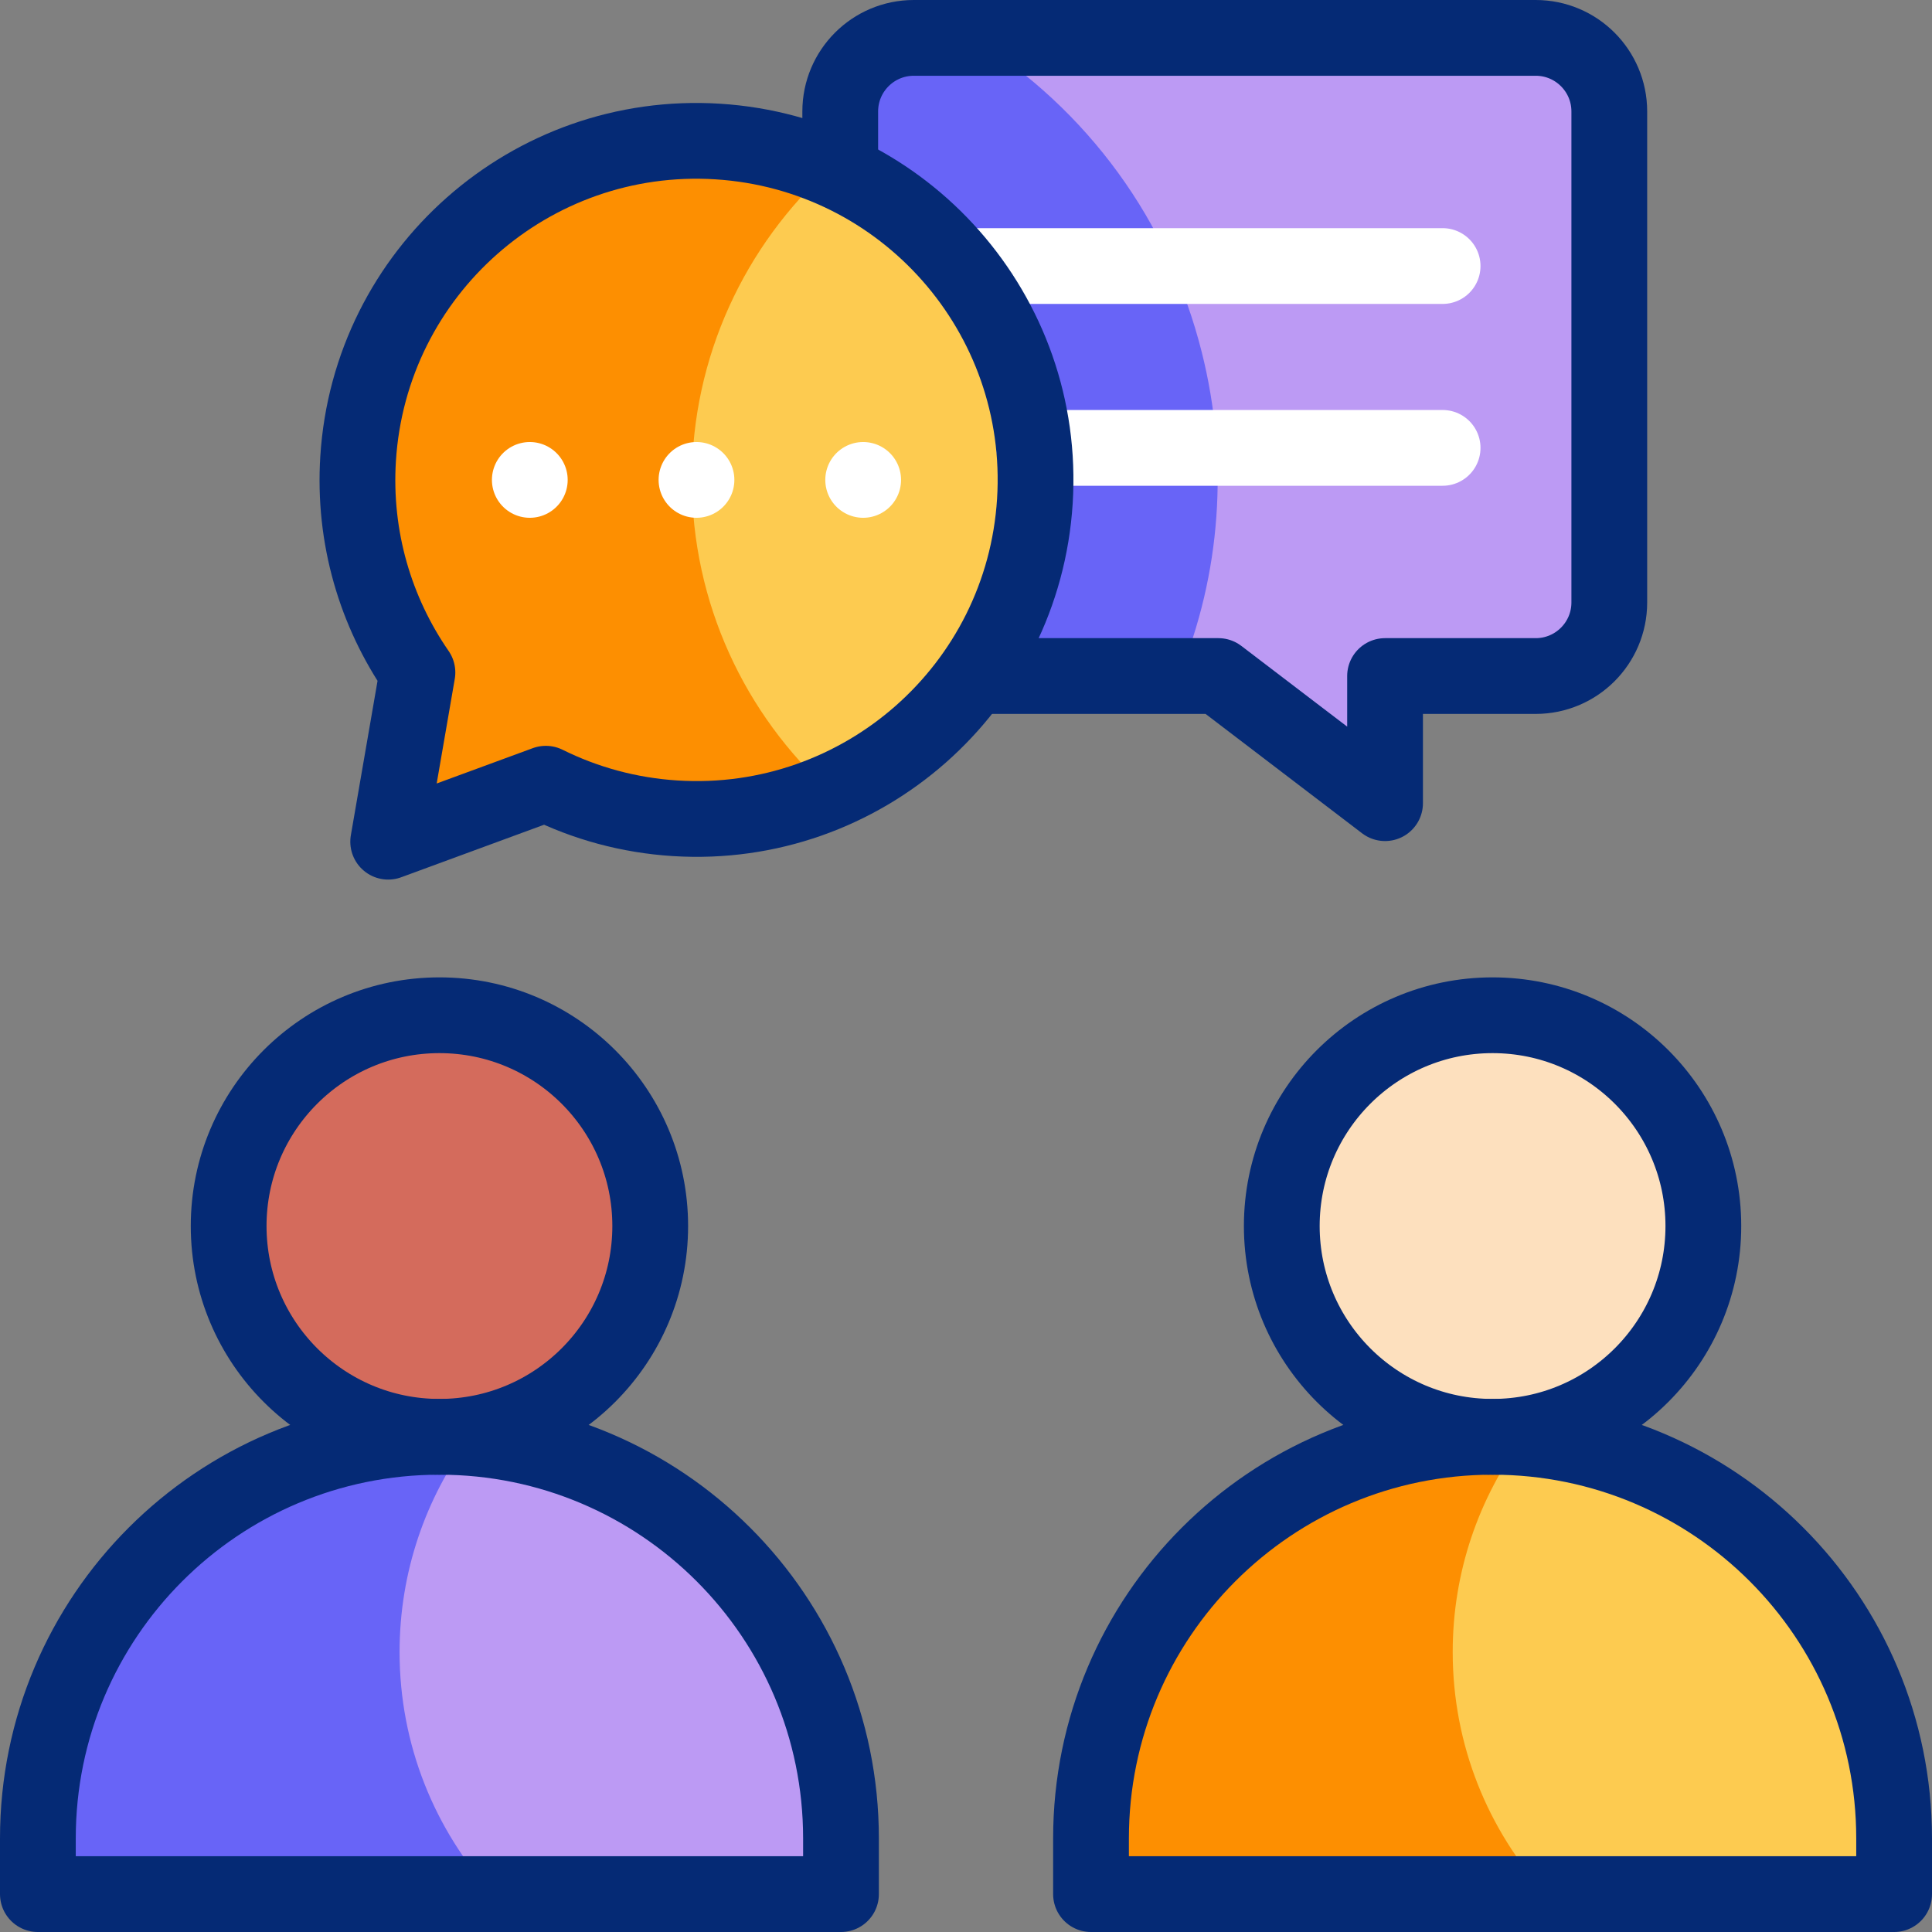 <svg version="1.1" id="Layer_1" xmlns="http://www.w3.org/2000/svg" xmlns:xlink="http://www.w3.org/1999/xlink" x="0px" y="0px" viewBox="0 0 510 510" style="enable-background:new 0 0 510 510;" xml:space="preserve">
<rect x="0" y="0" width="510" height="510" fill="#808080" stroke="none"/>
<g>
	<g>
		<path style="fill:#BC9AF4;" d="M116,379.283L116,379.283c58.542,0,106,47.458,106,106V500H10v-14.717&#10;&#9;&#9;&#9;C10,426.741,57.458,379.283,116,379.283z"/>
		<path style="fill:#6864F7;" d="M105.478,436.086c0-21.161,6.919-40.704,18.613-56.498c-2.671-0.202-5.369-0.305-8.091-0.305h0&#10;&#9;&#9;&#9;c-58.542,0-106,47.458-106,106V500h120.177C114.831,483.12,105.478,460.696,105.478,436.086z"/>
		<circle style="fill:#D46B5C;" cx="116" cy="323.642" r="55.642"/>
		<circle style="fill:#FDE0BE;" cx="394" cy="323.642" r="55.642"/>
		<path style="fill:#FDCB50;" d="M394,379.283L394,379.283c58.542,0,106,47.458,106,106V500H288v-14.717&#10;&#9;&#9;&#9;C288,426.741,335.458,379.283,394,379.283z"/>
		<path style="fill:#FD8F01;" d="M383.478,436.086c0-21.161,6.919-40.704,18.613-56.498c-2.671-0.202-5.369-0.305-8.091-0.305h0&#10;&#9;&#9;&#9;c-58.542,0-106,47.458-106,106V500h120.177C392.831,483.12,383.478,460.696,383.478,436.086z"/>
		<g>
			<path style="fill:#BC9AF4;" d="M241.226,10h164.163c10.728,0,19.425,8.697,19.425,19.425v129.607&#10;&#9;&#9;&#9;&#9;c0,10.728-8.697,19.425-19.425,19.425h-39.768v33.561l-44-33.561h-80.395c-10.728,0-19.425-8.697-19.425-19.425V29.425&#10;&#9;&#9;&#9;&#9;C221.801,18.697,230.498,10,241.226,10z"/>
		</g>
		<path style="fill:#6864F7;" d="M221.801,29.425v129.607c0,10.728,8.697,19.425,19.425,19.425h69.958&#10;&#9;&#9;&#9;c11.09-26.953,13.293-56.629,6.069-85.423C308.539,58.3,287.127,28.914,256.838,10h-15.612&#10;&#9;&#9;&#9;C230.498,10,221.801,18.697,221.801,29.425z"/>
		<path style="fill:#FDCB50;" d="M189.467,37.359c-49.332-3.099-91.836,34.38-94.935,83.713c-1.31,20.857,4.634,40.493,15.66,56.447&#10;&#9;&#9;&#9;l-7.722,44.667l41.612-15.303c10.361,5.144,21.895,8.353,34.164,9.124c49.332,3.099,91.836-34.38,94.935-83.713&#10;&#9;&#9;&#9;C276.278,82.961,238.799,40.458,189.467,37.359z"/>
		<path style="fill:#FD8F01;" d="M182.646,126.683c0-32.625,14.068-61.963,36.468-82.282c-9.159-3.925-19.132-6.381-29.647-7.042&#10;&#9;&#9;&#9;c-49.332-3.099-91.836,34.38-94.935,83.713c-1.31,20.857,4.634,40.493,15.66,56.447l-7.722,44.667l41.612-15.303&#10;&#9;&#9;&#9;c10.361,5.144,21.895,8.353,34.164,9.124c14.487,0.91,28.383-1.683,40.867-7.044C196.713,188.643,182.646,159.306,182.646,126.683&#10;&#9;&#9;&#9;z"/>
	</g>
	<g>
		<path style="fill:none;stroke:#052A75;stroke-width:20;stroke-linecap:round;stroke-linejoin:round;stroke-miterlimit:10;" d="&#10;&#9;&#9;&#9;M116,379.283L116,379.283c58.542,0,106,47.458,106,106V500H10v-14.717C10,426.741,57.458,379.283,116,379.283z"/>
		
			<circle style="fill:none;stroke:#052A75;stroke-width:20;stroke-linecap:round;stroke-linejoin:round;stroke-miterlimit:10;" cx="116" cy="323.642" r="55.642"/>
		<path style="fill:none;stroke:#052A75;stroke-width:20;stroke-linecap:round;stroke-linejoin:round;stroke-miterlimit:10;" d="&#10;&#9;&#9;&#9;M394,379.283L394,379.283c58.542,0,106,47.458,106,106V500H288v-14.717C288,426.741,335.458,379.283,394,379.283z"/>
		
			<circle style="fill:none;stroke:#052A75;stroke-width:20;stroke-linecap:round;stroke-linejoin:round;stroke-miterlimit:10;" cx="394" cy="323.642" r="55.642"/>
		<path style="fill:none;stroke:#052A75;stroke-width:20;stroke-linecap:round;stroke-linejoin:round;stroke-miterlimit:10;" d="&#10;&#9;&#9;&#9;M257.684,178.456h63.937l44,33.561v-33.561h39.768c10.728,0,19.425-8.697,19.425-19.425V29.425&#10;&#9;&#9;&#9;c0-10.728-8.697-19.425-19.425-19.425H241.226c-10.728,0-19.425,8.697-19.425,19.425v16.062"/>
		<g>
			
				<line style="fill:none;stroke:#FFFFFF;stroke-width:20;stroke-linecap:round;stroke-linejoin:round;stroke-miterlimit:10;" x1="273.014" y1="118.228" x2="380.814" y2="118.228"/>
			
				<line style="fill:none;stroke:#FFFFFF;stroke-width:20;stroke-linecap:round;stroke-linejoin:round;stroke-miterlimit:10;" x1="253.49" y1="70.228" x2="380.814" y2="70.228"/>
		</g>
		<g>
			
				<line style="fill:none;stroke:#FFFFFF;stroke-width:20;stroke-linecap:round;stroke-linejoin:round;stroke-miterlimit:10;" x1="183.855" y1="126.683" x2="183.855" y2="126.683"/>
			
				<line style="fill:none;stroke:#FFFFFF;stroke-width:20;stroke-linecap:round;stroke-linejoin:round;stroke-miterlimit:10;" x1="227.855" y1="126.683" x2="227.855" y2="126.683"/>
			
				<line style="fill:none;stroke:#FFFFFF;stroke-width:20;stroke-linecap:round;stroke-linejoin:round;stroke-miterlimit:10;" x1="139.855" y1="126.683" x2="139.855" y2="126.683"/>
		</g>
		<path style="fill:none;stroke:#052A75;stroke-width:20;stroke-linecap:round;stroke-linejoin:round;stroke-miterlimit:10;" d="&#10;&#9;&#9;&#9;M189.467,37.359c-49.332-3.099-91.836,34.38-94.935,83.713c-1.31,20.857,4.634,40.493,15.66,56.447l-7.722,44.667l41.612-15.303&#10;&#9;&#9;&#9;c10.361,5.144,21.895,8.353,34.164,9.124c49.332,3.099,91.836-34.38,94.935-83.713C276.278,82.961,238.799,40.458,189.467,37.359z&#10;&#9;&#9;&#9;"/>
	</g>
</g>
<g>
</g>
<g>
</g>
<g>
</g>
<g>
</g>
<g>
</g>
<g>
</g>
<g>
</g>
<g>
</g>
<g>
</g>
<g>
</g>
<g>
</g>
<g>
</g>
<g>
</g>
<g>
</g>
<g>
</g>
</svg>